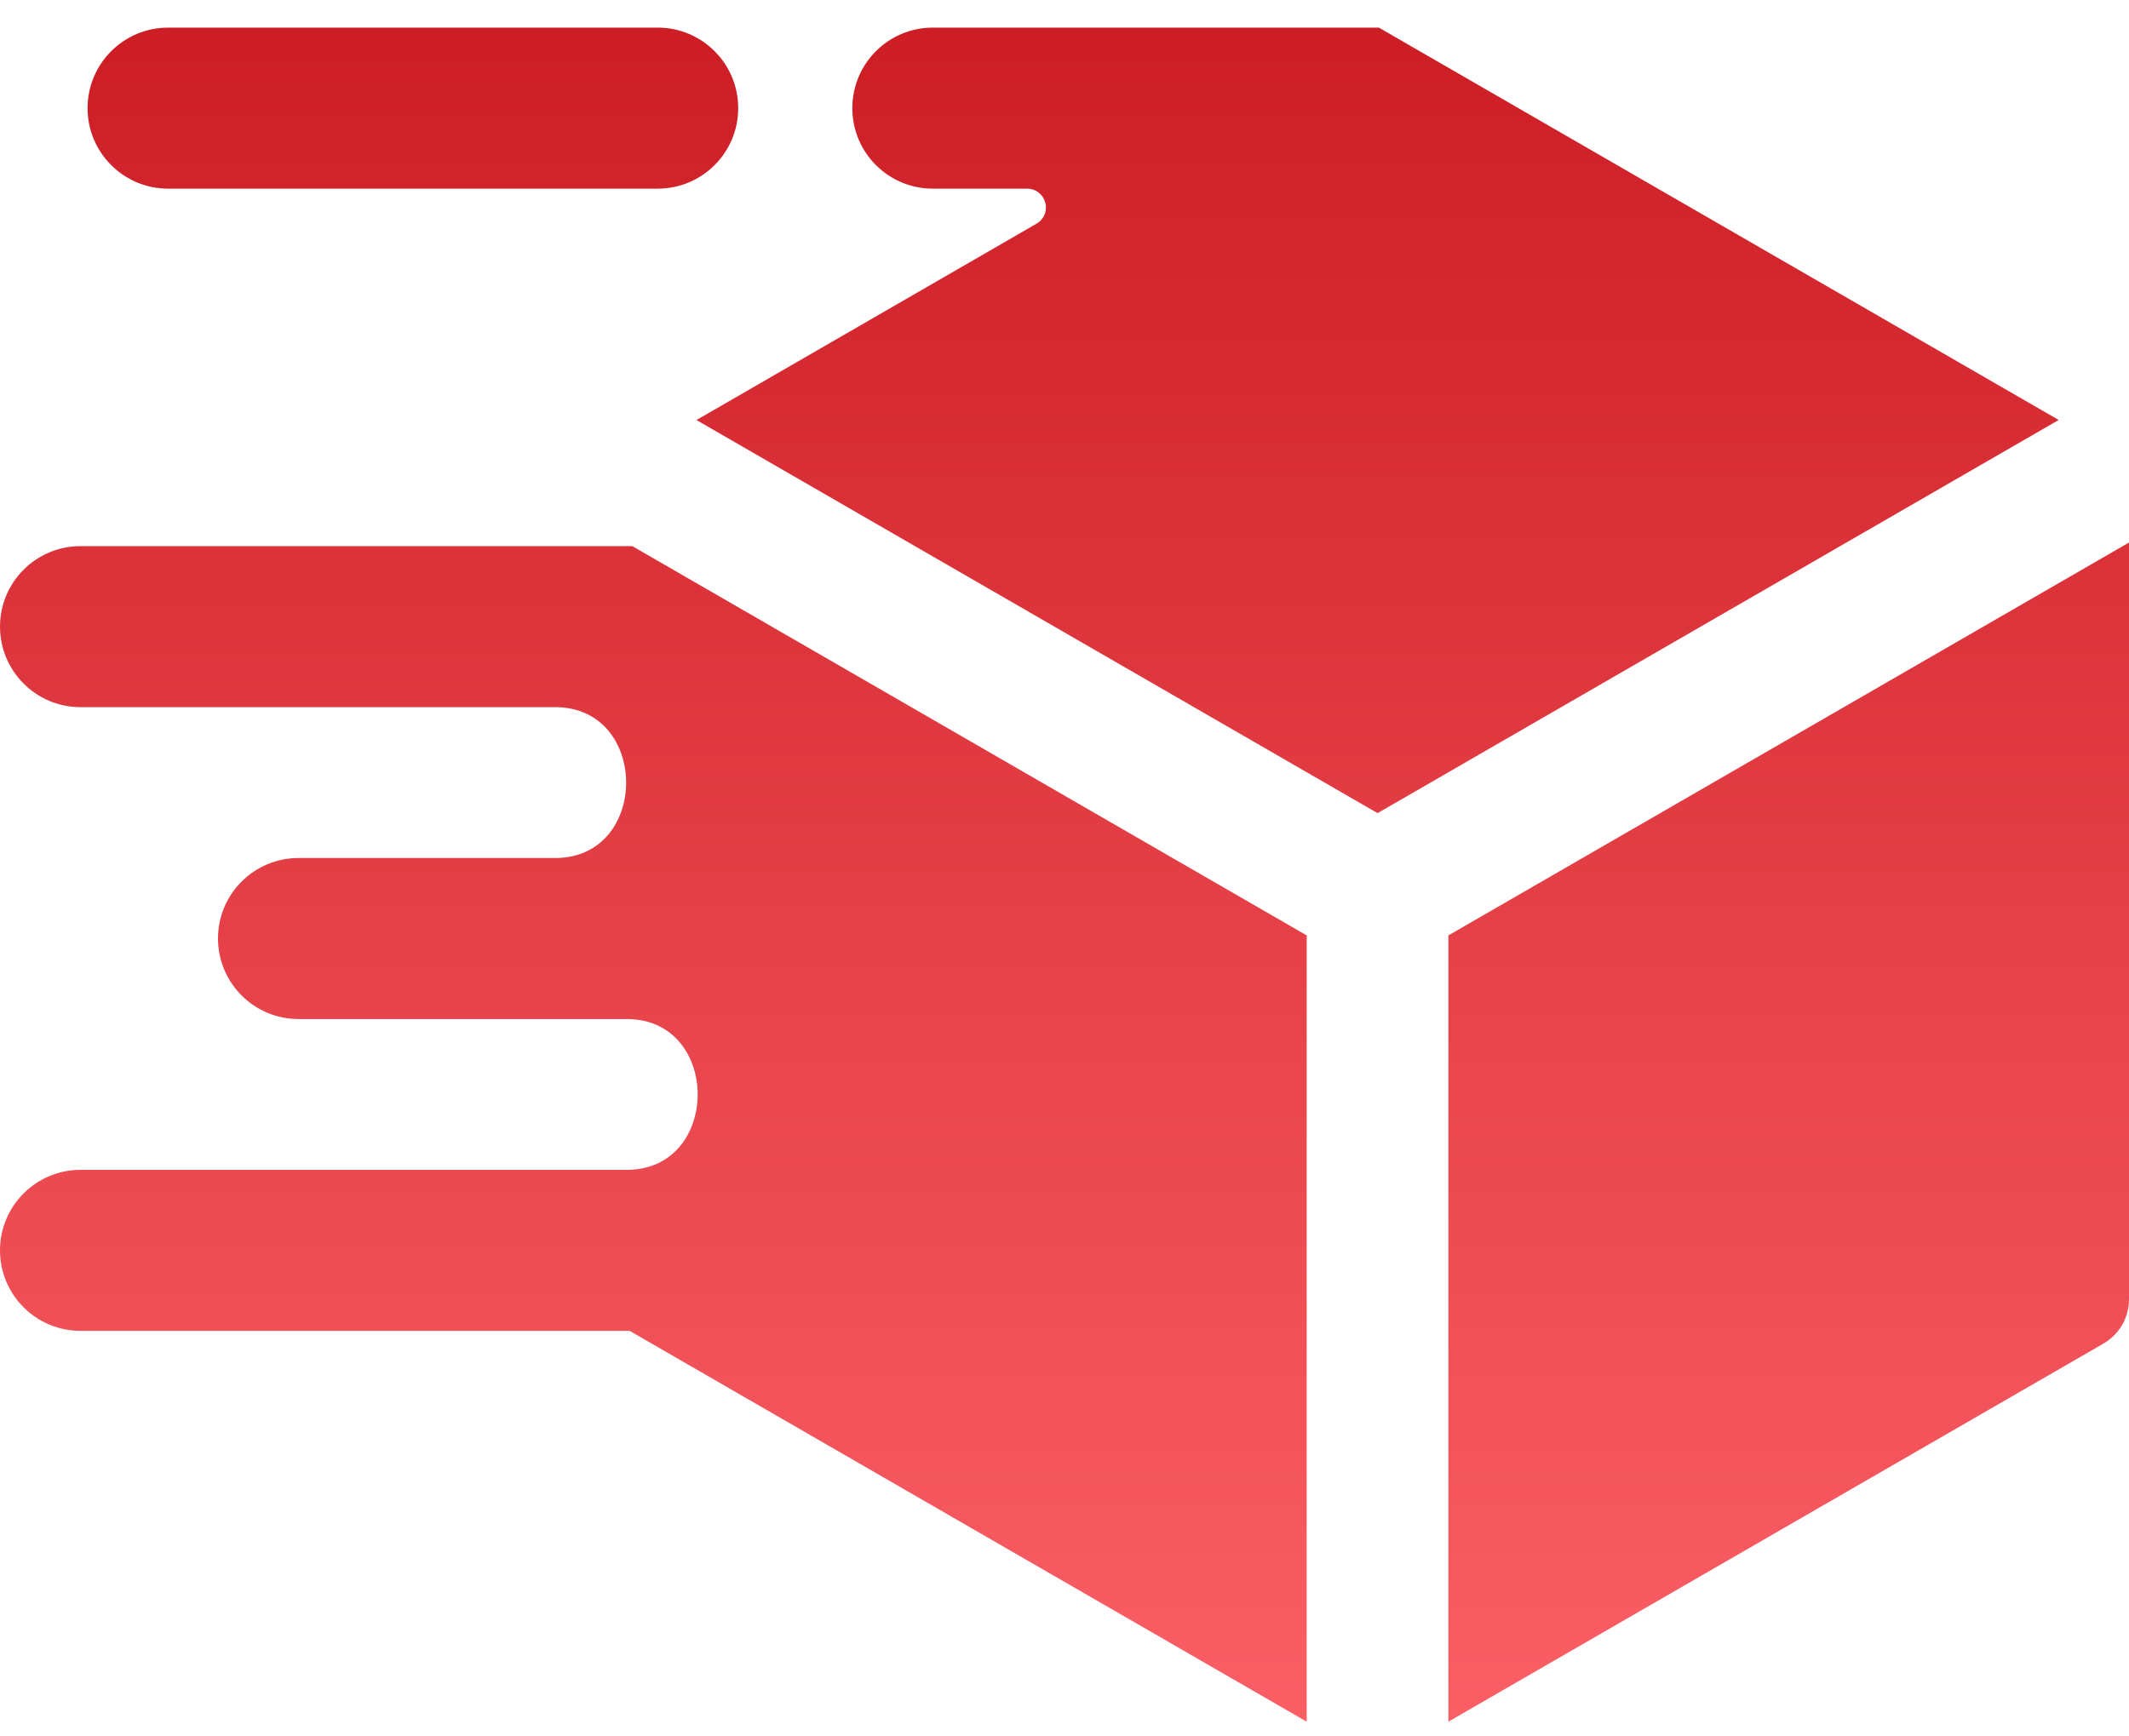 <svg width="38" height="31" viewBox="0 0 38 31" fill="none" xmlns="http://www.w3.org/2000/svg">
<path fill-rule="evenodd" clip-rule="evenodd" d="M25.852 30.737V16.7L38 9.686V23.186C38 23.527 37.83 23.822 37.535 23.992L25.852 30.737ZM11.239 23.76H1.438C0.644 23.76 0 23.117 0 22.323C0 21.529 0.644 20.885 1.438 20.885H11.188C12.874 20.885 12.874 18.193 11.188 18.193H5.329C4.535 18.193 3.891 17.549 3.891 16.755C3.891 15.961 4.535 15.318 5.329 15.318H9.911C11.597 15.318 11.597 12.625 9.911 12.625H1.438C0.644 12.625 7.42188e-05 11.981 7.42188e-05 11.187C7.42188e-05 10.393 0.644 9.75 1.438 9.75H11.286L23.323 16.7V30.737L11.239 23.76ZM12.431 7.499L24.588 14.517L36.745 7.498L24.611 0.493H16.65C15.856 0.493 15.213 1.137 15.213 1.931C15.213 2.725 15.856 3.368 16.65 3.368H18.332C18.487 3.368 18.616 3.468 18.657 3.617C18.696 3.766 18.634 3.917 18.5 3.994L12.431 7.499ZM11.739 0.493C12.533 0.493 13.176 1.137 13.176 1.931C13.176 2.725 12.533 3.368 11.739 3.368H3.001C2.207 3.368 1.563 2.725 1.563 1.931C1.563 1.137 2.207 0.493 3.001 0.493H11.739Z" fill="url(#paint0_linear_18_2381)"/>
<defs>
<linearGradient id="paint0_linear_18_2381" x1="19" y1="-8.328" x2="19" y2="30.737" gradientUnits="userSpaceOnUse">
<stop stop-color="#BF0A12"/>
<stop offset="1" stop-color="#FB5F66"/>
</linearGradient>
</defs>
</svg>

